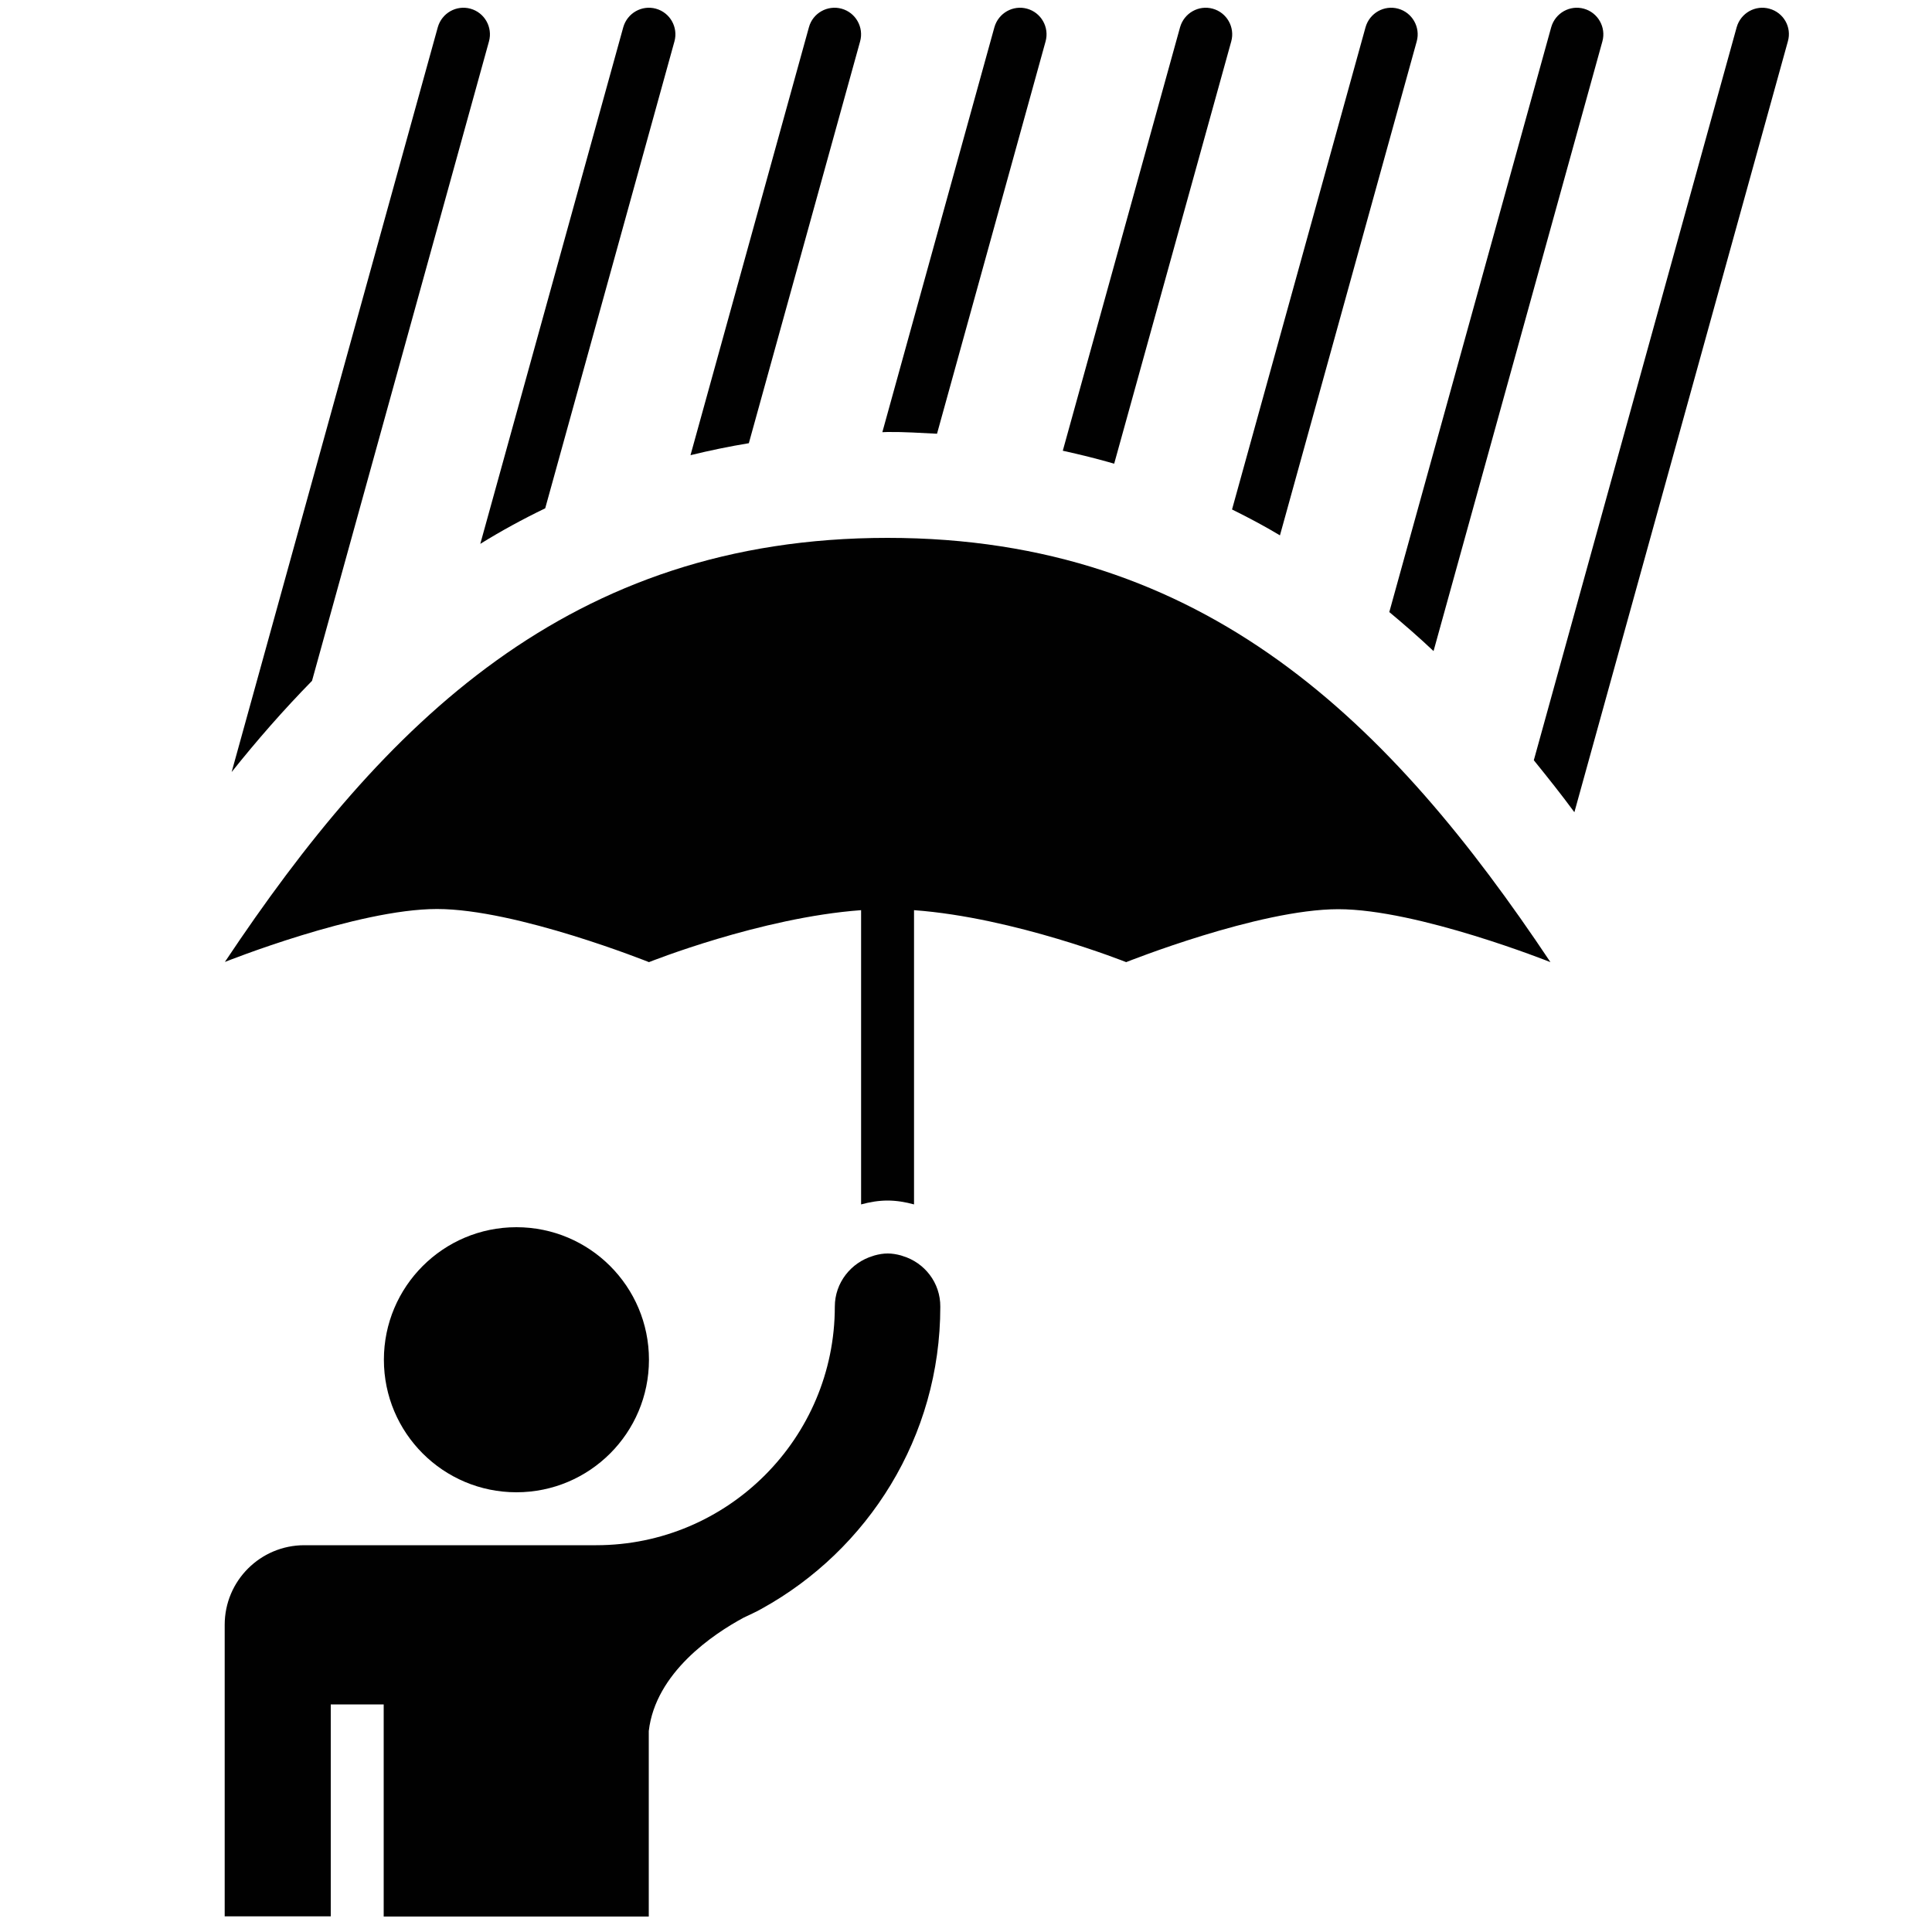 <?xml version="1.0" encoding="utf-8"?>
<!-- Generator: Adobe Illustrator 19.2.1, SVG Export Plug-In . SVG Version: 6.00 Build 0)  -->
<svg version="1.1" id="Layer_1" xmlns="http://www.w3.org/2000/svg" xmlns:xlink="http://www.w3.org/1999/xlink" x="0px" y="0px"
	 viewBox="0 0 1000 1000" style="enable-background:new 0 0 1000 1000;" xml:space="preserve">
<style type="text/css">
	.st0{fill:#FFFFFF;}
	.st1{fill:#1D1D1B;}
	.st2{fill:#010101;}
</style>
<g>
	<path class="st2" d="M459.4,278.4c-164.7,0-260.7,96-343,219.5c0,0,68.6-27.4,109.8-27.4S335.9,498,335.9,498s57.8-23.1,109.8-26.9
		v152.3c4.4-1.2,9-2,13.7-2s9.3,0.8,13.7,2V471.1c52,3.8,109.8,26.9,109.8,26.9s68.6-27.4,109.8-27.4c41.2,0,109.8,27.4,109.8,27.4
		C720.1,374.5,624.1,278.4,459.4,278.4z"/>
	<path class="st2" d="M253.1,21.4c2-7.3-2.3-14.9-9.6-16.9c-7.2-2-14.8,2.2-16.9,9.6L119.9,399.6c13-16.3,26.8-32.1,41.6-47.2
		L253.1,21.4z"/>
	<path class="st2" d="M282.2,263.1l66.9-241.7c2-7.3-2.3-14.9-9.6-16.9c-7.2-2-14.8,2.2-16.9,9.6l-74,267.4
		C259.4,274.8,270.6,268.7,282.2,263.1z"/>
	<path class="st2" d="M445.2,21.4c2-7.3-2.3-14.9-9.6-16.9c-7.2-2-14.9,2.2-16.9,9.6l-61.3,221.5c9.8-2.4,19.9-4.5,30.2-6.2
		L445.2,21.4z"/>
	<path class="st2" d="M485,224.5l56.2-203.1c2-7.3-2.3-14.9-9.6-16.9c-7.2-2-14.8,2.2-16.9,9.6l-58,209.6c0.9,0,1.7-0.1,2.7-0.1
		C468.2,223.5,476.5,224.1,485,224.5z"/>
	<path class="st2" d="M637.3,21.4c2-7.3-2.3-14.9-9.6-16.9c-7.2-2-14.8,2.2-16.9,9.6l-60.7,219.2c9.1,2,18,4.2,26.6,6.7L637.3,21.4z
		"/>
	<path class="st2" d="M733.3,21.4c2-7.3-2.3-14.9-9.6-16.9c-7.2-2-14.8,2.2-16.9,9.6l-69.1,249.6c8.5,4.2,16.8,8.6,24.8,13.4
		L733.3,21.4z"/>
	<path class="st2" d="M742,337l87.4-315.6c2-7.3-2.3-14.9-9.6-16.9c-7.2-2-14.8,2.2-16.9,9.6l-83.8,302.7
		C726.9,323.3,734.6,330,742,337z"/>
	<path class="st2" d="M915.8,4.5c-7.2-2-14.8,2.2-16.9,9.6L793.9,393.5c7.2,8.9,14.3,17.8,21,26.9l110.5-399
		C927.5,14.1,923.2,6.5,915.8,4.5z"/>
	<circle class="st2" cx="267.3" cy="703.8" r="68.6"/>
	<path class="st2" d="M467.2,650.1c-0.3-0.1-0.6-0.2-0.9-0.3c-2.2-0.6-4.5-1-6.8-1c-2.4,0-4.6,0.4-6.8,1c-0.3,0.1-0.6,0.2-0.9,0.3
		c-11.3,3.4-19.7,13.8-19.7,26.2c0,68.1-55.4,123.5-123.5,123.5H157.5c-22.7,0-41.2,18.4-41.2,41.2v150.9h54.9V882.2h27.4v109.8
		h137.2v-96c3.5-30.3,33.5-50.3,49.1-58.7c3.1-1.5,6.1-2.8,9.1-4.5c0.1,0,0.3-0.1,0.3-0.1l-0.1,0c55.1-30.4,92.5-89,92.5-156.3
		C486.8,663.9,478.5,653.5,467.2,650.1z"/>
</g>
</svg>

